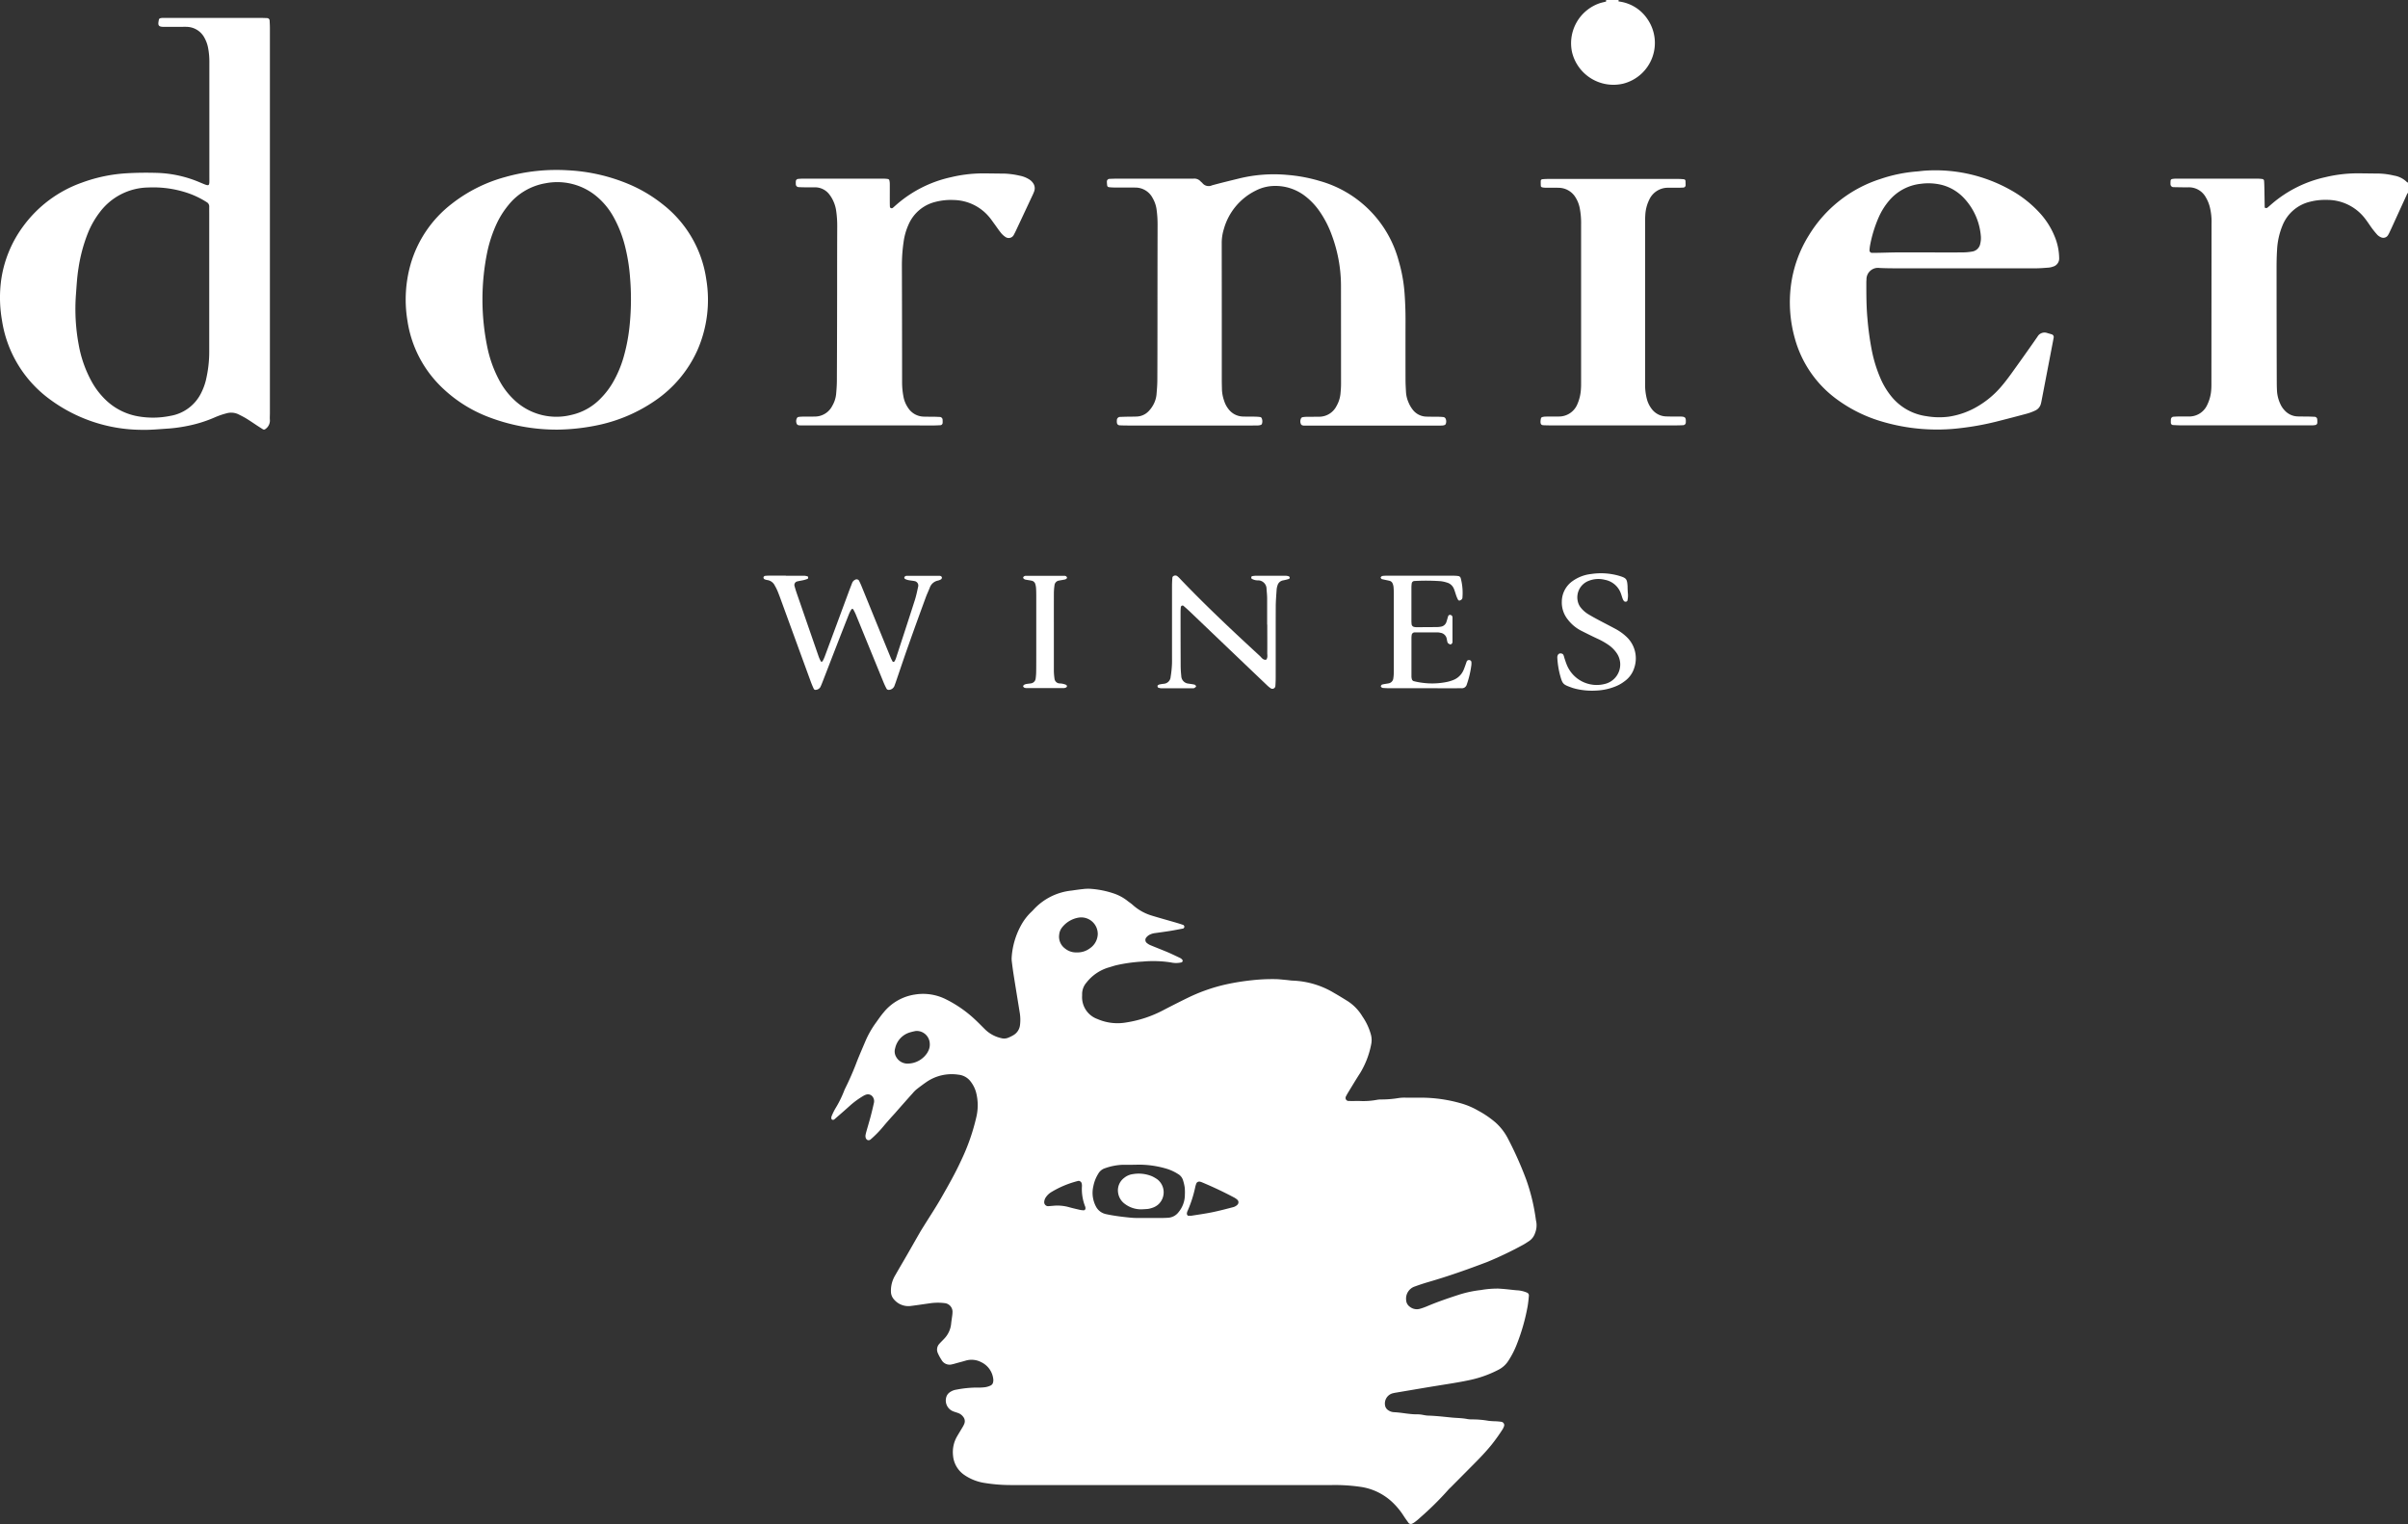 <svg xmlns="http://www.w3.org/2000/svg" width="214.799" height="135.953" viewBox="0 0 214.799 135.953"><rect x="0" y="0" width="214.799" height="135.953" fill="#333333" stroke="none"/><g transform="translate(107.399 67.977)"><g transform="translate(-107.399 -67.976)"><path d="M2375.485,189.673c-.021.016-.05.029-.06.05q-.705,1.538-1.408,3.078c-.066.143-.135.285-.2.427-.035.071-.073.14-.114.207a.486.486,0,0,1-.618.193,1.035,1.035,0,0,1-.325-.214,7.213,7.213,0,0,1-.5-.61c-.188-.253-.354-.524-.547-.773a4.266,4.266,0,0,0-3.463-1.742,5.446,5.446,0,0,0-1.485.16,3.525,3.525,0,0,0-2.476,2.127,6.534,6.534,0,0,0-.481,2.145c-.034.525-.046,1.051-.046,1.577q0,5.09.017,10.179c0,.289.007.579.022.867a3.2,3.2,0,0,0,.294,1.139,2.01,2.01,0,0,0,.393.587,1.626,1.626,0,0,0,1.111.53c.289.014.578.007.868.013.236,0,.472.012.709.022a.244.244,0,0,1,.211.2,2.358,2.358,0,0,1,.01.314.214.214,0,0,1-.181.221,2.12,2.12,0,0,1-.234.028c-.184,0-.368,0-.552,0H2355.3c-.262,0-.525-.014-.787-.028a.205.205,0,0,1-.181-.22,2.751,2.751,0,0,1,.007-.314.251.251,0,0,1,.205-.206c.157-.01.315-.02.472-.022.315,0,.631,0,.947,0a1.758,1.758,0,0,0,1.624-1.06,3.585,3.585,0,0,0,.349-1.367c.017-.209.014-.42.014-.631q.006-7.062.011-14.125a5.454,5.454,0,0,0-.15-1.486,3.256,3.256,0,0,0-.357-.872,1.721,1.721,0,0,0-1.557-.9c-.447.007-.894-.006-1.34-.014a.264.264,0,0,1-.256-.246c-.006-.1,0-.209.006-.314a.172.172,0,0,1,.14-.166,2.027,2.027,0,0,1,.391-.031q3.63,0,7.26,0a3.609,3.609,0,0,1,.391.031.178.178,0,0,1,.158.152c.021.261.025.525.03.787.01.525.017,1.051.027,1.576a.076.076,0,0,0,.037.058.278.278,0,0,0,.14.014.393.393,0,0,0,.13-.085c.1-.085.2-.174.3-.26a10.923,10.923,0,0,1,4.817-2.409,12.314,12.314,0,0,1,2.734-.339c.684,0,1.367.015,2.051.019a6.65,6.65,0,0,1,1.327.182,2.117,2.117,0,0,1,1.171.6c.014.015.051.01.076.014Z" transform="translate(-2160.687 -172.462)" fill="#fff"/><path d="M1743.152,0a.6.6,0,0,1,.013.128c-.371.468-.747.466-1.127.011a.613.613,0,0,0,.009-.139Z" transform="translate(-1598.777 0)" fill="#fff"/><path d="M1210.956,201.406q0,2.88,0,5.761c0,.289.01.579.015.868a3.434,3.434,0,0,0,.2,1,2.213,2.213,0,0,0,.365.7,1.662,1.662,0,0,0,1.276.688c.368.014.736.005,1.1.012a4.274,4.274,0,0,1,.471.034.189.189,0,0,1,.125.088.689.689,0,0,1,.022.536c-.012.039-.077.074-.124.089a.9.9,0,0,1-.232.038c-.184.006-.368.005-.552.005h-11.048q-.355,0-.71-.015c-.178-.007-.265-.111-.271-.314a1.44,1.44,0,0,1,.015-.235.319.319,0,0,1,.216-.2q.354-.014.709-.022c.289-.006.579,0,.868-.016a1.531,1.531,0,0,0,1.045-.493,2.578,2.578,0,0,0,.372-.5,2.377,2.377,0,0,0,.315-.968c.036-.419.071-.839.074-1.259.011-1.868.01-3.735.012-5.6q0-4.143.01-8.286a9.72,9.72,0,0,0-.087-1.337,2.764,2.764,0,0,0-.353-1.039,1.732,1.732,0,0,0-1.539-.938c-.605-.007-1.21,0-1.815-.005a4.264,4.264,0,0,1-.55-.031.179.179,0,0,1-.154-.158c-.01-.1-.023-.208-.023-.312a.238.238,0,0,1,.218-.269c.236-.01.473-.019.709-.019q3.235,0,6.471,0c.105,0,.211,0,.316,0a.745.745,0,0,1,.64.239c.052.059.123.1.171.163a.709.709,0,0,0,.851.193c.785-.215,1.577-.406,2.368-.6a13.082,13.082,0,0,1,4.383-.327,13.96,13.96,0,0,1,2.861.539,10.119,10.119,0,0,1,7.046,7.147,13.715,13.715,0,0,1,.524,2.945q.081,1.143.08,2.286-.007,2.683,0,5.366c0,.368.024.736.043,1.1a2.722,2.722,0,0,0,.227.914,2.777,2.777,0,0,0,.351.612,1.575,1.575,0,0,0,1.214.645c.341.015.684.007,1.025.014a4.4,4.4,0,0,1,.55.031.28.28,0,0,1,.168.142.616.616,0,0,1,.012.461.191.191,0,0,1-.108.105.733.733,0,0,1-.23.044c-.21.007-.421.007-.631.007H1219q-.316,0-.631,0c-.133,0-.29-.007-.351-.131a.579.579,0,0,1,.018-.531.2.2,0,0,1,.123-.09,2.672,2.672,0,0,1,.391-.034c.368-.005.737,0,1.1-.007a1.736,1.736,0,0,0,1.535-.947,2.763,2.763,0,0,0,.36-1.118c.028-.288.049-.577.049-.866q0-4.38-.005-8.76a13.023,13.023,0,0,0-.837-4.553,9.17,9.17,0,0,0-1.087-2.095,6,6,0,0,0-1.179-1.266,4.342,4.342,0,0,0-2.927-.977,3.764,3.764,0,0,0-1.588.421,5.459,5.459,0,0,0-2.832,3.426,4.145,4.145,0,0,0-.188,1.244c0,.237,0,.473,0,.71Q1210.956,198.526,1210.956,201.406Z" transform="translate(-1101.97 -173.275)" fill="#fff"/><path d="M869.746,210.4h-5.526c-.211,0-.421,0-.632,0-.132,0-.285,0-.349-.13a.566.566,0,0,1,.019-.53.194.194,0,0,1,.121-.09,2.839,2.839,0,0,1,.392-.03c.368,0,.737,0,1.105-.008a1.745,1.745,0,0,0,1.529-.96,2.574,2.574,0,0,0,.341-1.043c.035-.393.065-.787.067-1.181q.018-3.868.022-7.736c0-2.026,0-4.052.01-6.078a9.378,9.378,0,0,0-.092-1.337,3.139,3.139,0,0,0-.3-.975,2.786,2.786,0,0,0-.289-.469,1.6,1.6,0,0,0-1.283-.666c-.289,0-.579,0-.868,0q-.315,0-.63-.019a.259.259,0,0,1-.232-.268,2.2,2.2,0,0,1,0-.236.227.227,0,0,1,.179-.223c.131-.011.262-.025.393-.025q3.631,0,7.263,0a2.377,2.377,0,0,1,.392.032.171.171,0,0,1,.113.1,1.25,1.25,0,0,1,.042.311c.005.421,0,.842,0,1.263,0,.237,0,.474.007.71,0,.075,0,.162.084.205a.175.175,0,0,0,.208-.044c.118-.1.236-.209.356-.312a10.958,10.958,0,0,1,4.822-2.4,12.34,12.34,0,0,1,2.735-.336c.684,0,1.368.015,2.052.02a7.3,7.3,0,0,1,1.327.185,2.4,2.4,0,0,1,.807.308,1.165,1.165,0,0,1,.4.377.786.786,0,0,1,.093.68,3.963,3.963,0,0,1-.184.435q-.735,1.572-1.474,3.143c-.056.119-.118.235-.179.351a.508.508,0,0,1-.751.161,1.7,1.7,0,0,1-.4-.373c-.2-.245-.373-.509-.56-.763-.172-.233-.332-.476-.524-.691a4.216,4.216,0,0,0-3.124-1.459,5.443,5.443,0,0,0-1.641.172,3.515,3.515,0,0,0-2.381,2.02,5.518,5.518,0,0,0-.436,1.511,14.442,14.442,0,0,0-.157,2.044q.016,5.289.018,10.578a6.85,6.85,0,0,0,.115,1.176,2.566,2.566,0,0,0,.408,1.018,1.7,1.7,0,0,0,1.38.8c.289.012.579.006.868.011.21,0,.42.011.63.021a.274.274,0,0,1,.209.2,2.592,2.592,0,0,1,.007.314.222.222,0,0,1-.184.22c-.236.011-.473.023-.709.024Q872.549,210.4,869.746,210.4Z" transform="translate(-792.162 -172.461)" fill="#fff"/><path d="M1677.371,194h5.679a5.82,5.82,0,0,1,.629.029.165.165,0,0,1,.152.156c0,.13.011.261.008.391a.214.214,0,0,1-.206.194c-.157.008-.315.015-.472.016-.289,0-.578,0-.868,0a1.824,1.824,0,0,0-1.7,1.073,3.487,3.487,0,0,0-.35,1.366c-.015.209-.015.42-.015.631q0,7.177,0,14.355a5.09,5.09,0,0,0,.152,1.406,2.478,2.478,0,0,0,.448.913,1.649,1.649,0,0,0,1.215.648c.314.018.631.011.946.015.131,0,.263,0,.395,0,.423.009.494.088.473.52a.248.248,0,0,1-.243.251c-.21.01-.42.017-.63.017h-11.2q-.315,0-.63-.014c-.184-.008-.26-.1-.258-.316a1.248,1.248,0,0,1,.044-.308.174.174,0,0,1,.1-.1,1.255,1.255,0,0,1,.307-.046c.394-.006.789,0,1.183-.007a1.776,1.776,0,0,0,1.663-1.124,3.883,3.883,0,0,0,.311-1.377c.016-.209.012-.42.013-.631q0-7.02,0-14.039a6.857,6.857,0,0,0-.121-1.411,2.79,2.79,0,0,0-.37-.949,1.775,1.775,0,0,0-1.5-.869c-.394-.014-.789,0-1.183-.007a1.421,1.421,0,0,1-.31-.036c-.043-.01-.1-.062-.106-.1-.014-.155-.011-.311-.011-.467a.163.163,0,0,1,.153-.155c.235-.022.472-.026.708-.026Q1674.571,194,1677.371,194Z" transform="translate(-1533.479 -178.042)" fill="#fff"/><path d="M1707.236,1.571l1.128-.011a3.6,3.6,0,0,1,2.549,1.547,3.747,3.747,0,0,1-2.138,5.783,3.8,3.8,0,0,1-4.575-2.82,3.774,3.774,0,0,1,2.428-4.337C1706.826,1.664,1707.033,1.624,1707.236,1.571Z" transform="translate(-1563.974 -1.432)" fill="#fff"/><path d="M830.1,624.349c.552,0,1.105,0,1.658,0a1.221,1.221,0,0,1,.3.067.08.08,0,0,1,.036.066c0,.047-.005.124-.031.135a2.224,2.224,0,0,1-.369.121c-.2.048-.412.074-.614.129a.328.328,0,0,0-.208.379c.056.2.114.405.182.6q.991,2.871,1.987,5.74a3,3,0,0,0,.2.424.155.155,0,0,0,.127-.019,2.966,2.966,0,0,0,.2-.421q1.073-2.884,2.14-5.77c.1-.271.208-.54.31-.811a.53.53,0,0,1,.263-.28.254.254,0,0,1,.345.071c.07.141.138.284.2.43q.627,1.534,1.25,3.069.685,1.68,1.373,3.36c.049.121.112.236.173.352.011.021.043.048.06.044.042-.008.1-.022.117-.052a1.5,1.5,0,0,0,.131-.286c.563-1.725,1.129-3.449,1.681-5.177.127-.4.211-.814.3-1.224a.4.4,0,0,0-.323-.468c-.18-.037-.365-.05-.545-.085a1.222,1.222,0,0,1-.295-.1.167.167,0,0,1-.081-.122.183.183,0,0,1,.08-.122.27.27,0,0,1,.148-.044q1.46,0,2.919,0a.684.684,0,0,1,.077.015c.065.008.148.1.133.162s-.031.11-.068.132a1.01,1.01,0,0,1-.286.118.974.974,0,0,0-.733.648c-.117.293-.254.578-.362.875-.506,1.383-1.012,2.766-1.5,4.154-.4,1.115-.771,2.237-1.156,3.356-.043.124-.088.248-.134.371a.559.559,0,0,1-.489.344.238.238,0,0,1-.2-.086,6.47,6.47,0,0,1-.3-.641q-1.225-2.993-2.448-5.989a4.274,4.274,0,0,0-.247-.488.148.148,0,0,0-.132,0,2.581,2.581,0,0,0-.222.411q-.667,1.688-1.323,3.379c-.353.907-.7,1.815-1.055,2.722-.057.147-.115.294-.184.435a.494.494,0,0,1-.381.249.176.176,0,0,1-.206-.077c-.1-.214-.192-.431-.273-.652q-1.315-3.594-2.625-7.189c-.108-.3-.216-.593-.336-.885a4.085,4.085,0,0,0-.247-.493.875.875,0,0,0-.673-.492,1.281,1.281,0,0,1-.227-.062.182.182,0,0,1-.108-.185.187.187,0,0,1,.178-.13,3.819,3.819,0,0,1,.394-.016c.474,0,.947,0,1.421,0Z" transform="translate(-760.004 -573.001)" fill="#fff"/><path d="M1265.282,628.318c0-.763,0-1.525,0-2.288,0-.289-.028-.578-.053-.865a.761.761,0,0,0-.734-.78,1.064,1.064,0,0,1-.6-.151.144.144,0,0,1-.022-.134c.045-.094-.068-.042.034-.07a.525.525,0,0,1,.074-.027,2.647,2.647,0,0,1,.312-.031q1.3,0,2.6,0a1.172,1.172,0,0,1,.308.046.162.162,0,0,1,.094.11.145.145,0,0,1-.058.126,4.754,4.754,0,0,1-.53.133.623.623,0,0,0-.5.45,1.523,1.523,0,0,0-.079.385c-.033.5-.076,1-.078,1.5-.008,2.1,0,4.207-.005,6.311,0,.262-.01.525-.029.787a.268.268,0,0,1-.418.19,2.637,2.637,0,0,1-.359-.3q-3.4-3.24-6.79-6.483c-.209-.2-.424-.392-.643-.58a.157.157,0,0,0-.142,0,.176.176,0,0,0-.081.12,4.478,4.478,0,0,0-.025.472q0,2.367.01,4.733a8.745,8.745,0,0,0,.055.944.7.7,0,0,0,.649.679c.181.032.365.047.542.094.056.015.136.118.126.163s-.1.1-.166.143c-.019.013-.051.008-.077.011a.774.774,0,0,1-.079.006c-.92,0-1.841,0-2.761,0a.931.931,0,0,1-.3-.065c-.031-.011-.045-.082-.056-.129a.085.085,0,0,1,.03-.07.376.376,0,0,1,.135-.075c.128-.028.258-.048.389-.063a.658.658,0,0,0,.618-.617,9.4,9.4,0,0,0,.113-1.018c.019-.288.01-.578.01-.867q0-3.077,0-6.153c0-.262.011-.525.03-.787a.206.206,0,0,1,.126-.183.3.3,0,0,1,.3.014,2.007,2.007,0,0,1,.285.27c2.273,2.377,4.669,4.627,7.088,6.853.16.148.285.385.568.341.16-.18.1-.4.1-.6.009-.841,0-1.683,0-2.525Z" transform="translate(-1152.25 -572.624)" fill="#fff"/><path d="M1501.333,634.384h-2.92a5.826,5.826,0,0,1-.63-.025.235.235,0,0,1-.167-.137c-.011-.044.066-.15.122-.164.176-.048.361-.064.541-.1a.517.517,0,0,0,.454-.473,3.037,3.037,0,0,0,.032-.314c.007-.158.01-.315.01-.473q0-3.353,0-6.707c0-.21-.008-.421-.025-.63a1.067,1.067,0,0,0-.076-.3.4.4,0,0,0-.28-.255c-.229-.054-.461-.095-.689-.152-.04-.01-.073-.07-.1-.113s.081-.155.139-.163c.026,0,.051-.012.077-.014.079-.005.157-.012.236-.012h6.076a2.863,2.863,0,0,1,.392.029.258.258,0,0,1,.22.2,5.082,5.082,0,0,1,.151,1.72.245.245,0,0,1-.049.145.493.493,0,0,1-.19.118.152.152,0,0,1-.138-.042,2.193,2.193,0,0,1-.161-.352c-.081-.222-.138-.453-.231-.669a.939.939,0,0,0-.638-.545,2.816,2.816,0,0,0-.538-.117,18.23,18.23,0,0,0-2.364-.014.25.25,0,0,0-.213.2,2.987,2.987,0,0,0-.029.313q0,1.539,0,3.077c0,.079.008.157.014.236a.283.283,0,0,0,.237.271,1.189,1.189,0,0,0,.156.02q.947,0,1.893-.011a2.181,2.181,0,0,0,.314-.032.613.613,0,0,0,.511-.435c.059-.172.1-.351.159-.523a.17.17,0,0,1,.2-.09.209.209,0,0,1,.127.071.247.247,0,0,1,.053.144q0,1.1,0,2.207a.425.425,0,0,1-.021.075c-.011.054-.12.148-.174.132a.578.578,0,0,1-.2-.108.287.287,0,0,1-.066-.139c-.021-.076-.035-.154-.048-.232a.667.667,0,0,0-.581-.562,1.164,1.164,0,0,0-.234-.033q-1.025,0-2.051,0a.27.27,0,0,0-.266.239,2.259,2.259,0,0,0-.02.235q0,1.7,0,3.393a1.016,1.016,0,0,0,.038.311.269.269,0,0,0,.144.166,6.286,6.286,0,0,0,.773.149,6.537,6.537,0,0,0,2.275-.087,3.862,3.862,0,0,0,.451-.138,1.661,1.661,0,0,0,.988-.961c.1-.242.179-.494.27-.74a.231.231,0,0,1,.273-.086.191.191,0,0,1,.136.172,1.519,1.519,0,0,1,0,.236,8.569,8.569,0,0,1-.414,1.762.447.447,0,0,1-.475.33c-.21,0-.421,0-.631.005Z" transform="translate(-1374.443 -573.005)" fill="#fff"/><path d="M1695.4,623.453a2.03,2.03,0,0,1-.033.7.13.13,0,0,1-.113.1.191.191,0,0,1-.207-.062.843.843,0,0,1-.111-.206c-.055-.148-.093-.3-.149-.448a1.881,1.881,0,0,0-1.428-1.229,2.355,2.355,0,0,0-1.469.1,1.575,1.575,0,0,0-.958,1.793,1.363,1.363,0,0,0,.308.63,2.511,2.511,0,0,0,.657.56c.293.175.592.341.893.5.486.26.979.509,1.464.771a4.544,4.544,0,0,1,.968.674,2.635,2.635,0,0,1,.759,2.806,2.288,2.288,0,0,1-.852,1.2,3.343,3.343,0,0,1-.893.5,5.135,5.135,0,0,1-1.612.342,6.222,6.222,0,0,1-1.878-.158c-.1-.028-.2-.051-.3-.086-.844-.3-.866-.318-1.1-1.165a7.674,7.674,0,0,1-.235-1.555.464.464,0,0,1,.059-.223.256.256,0,0,1,.27-.121.285.285,0,0,1,.2.1,1.332,1.332,0,0,1,.1.294c.068.2.129.4.208.595a2.881,2.881,0,0,0,3.474,1.711,1.784,1.784,0,0,0,.989-2.727,2.828,2.828,0,0,0-.718-.723,6.333,6.333,0,0,0-1.029-.579c-.476-.223-.946-.457-1.414-.694a3.507,3.507,0,0,1-1.2-1,2.418,2.418,0,0,1-.536-1.61,2.253,2.253,0,0,1,.951-1.817,3.511,3.511,0,0,1,1.678-.638,5.859,5.859,0,0,1,2.423.147c.7.209.77.271.813.962C1695.379,623.079,1695.389,623.263,1695.4,623.453Z" transform="translate(-1550.196 -570.596)" fill="#fff"/><path d="M1112.545,629.494c0,1.129,0,2.258,0,3.388a5.127,5.127,0,0,0,.059.783.477.477,0,0,0,.416.414,1.6,1.6,0,0,1,.611.124.183.183,0,0,1,.085.12.16.16,0,0,1-.082.118.552.552,0,0,1-.225.056q-1.654,0-3.309,0a1.081,1.081,0,0,1-.154-.025c-.062-.01-.161-.113-.14-.159a.248.248,0,0,1,.093-.117.774.774,0,0,1,.222-.07c.129-.023.261-.03.39-.052a.489.489,0,0,0,.409-.422,5.034,5.034,0,0,0,.048-.627c.008-.63.007-1.26.007-1.891q0-2.364,0-4.727c0-.263,0-.525-.016-.787a1.669,1.669,0,0,0-.064-.386.425.425,0,0,0-.321-.315c-.179-.039-.362-.06-.543-.094a.347.347,0,0,1-.143-.059c-.038-.029-.084-.079-.084-.12a.186.186,0,0,1,.084-.12.273.273,0,0,1,.147-.044q1.733,0,3.466,0a.256.256,0,0,1,.146.047.275.275,0,0,1,.073.127c.006.016-.018.051-.037.066a.344.344,0,0,1-.128.083c-.18.038-.361.065-.543.1a.469.469,0,0,0-.41.42,5.358,5.358,0,0,0-.056.783C1112.542,627.236,1112.545,628.365,1112.545,629.494Z" transform="translate(-1018.538 -573.126)" fill="#fff"/><path d="M964.575,993.716c-.045-.205-.063-.416-.1-.623a17.387,17.387,0,0,0-.791-3.133,32.125,32.125,0,0,0-1.636-3.675,4.981,4.981,0,0,0-1.1-1.431,8.708,8.708,0,0,0-1.56-1.067,6.722,6.722,0,0,0-1.521-.647,13.019,13.019,0,0,0-3.66-.508c-.421.008-.842,0-1.263,0a3.7,3.7,0,0,0-.63.03,9.309,9.309,0,0,1-1.571.13,2.076,2.076,0,0,0-.393.034,6.636,6.636,0,0,1-1.571.1c-.315,0-.631.008-.946,0a.271.271,0,0,1-.245-.391c.058-.118.121-.233.189-.345.357-.583.707-1.171,1.079-1.745a7.761,7.761,0,0,0,.989-2.562,1.868,1.868,0,0,0-.018-.858,5.3,5.3,0,0,0-.762-1.638,4.163,4.163,0,0,0-1.3-1.356c-.4-.247-.805-.5-1.215-.732a7.685,7.685,0,0,0-3.662-1.106c-.21-.005-.418-.043-.628-.061-.314-.027-.628-.068-.942-.073a16.48,16.48,0,0,0-2.124.1,21.052,21.052,0,0,0-2.179.344,15.506,15.506,0,0,0-3.426,1.173c-.782.378-1.555.773-2.326,1.173a10.5,10.5,0,0,1-3.283,1.077,4.485,4.485,0,0,1-2.548-.306,2.07,2.07,0,0,1-1.37-2.091c0-.052,0-.105,0-.158a1.559,1.559,0,0,1,.392-1.009,3.914,3.914,0,0,1,1.918-1.326c.253-.07.5-.16.757-.221a13.981,13.981,0,0,1,2.342-.322,10.2,10.2,0,0,1,2.519.079,2.071,2.071,0,0,0,.938-.008.17.17,0,0,0,.1-.111.177.177,0,0,0-.04-.138.63.63,0,0,0-.186-.142c-.356-.17-.711-.342-1.074-.5-.533-.225-1.074-.431-1.608-.655a1.338,1.338,0,0,1-.324-.216.352.352,0,0,1-.029-.436,1.071,1.071,0,0,1,.225-.215,1.415,1.415,0,0,1,.594-.2c.443-.062.886-.121,1.327-.192.389-.063.775-.14,1.162-.213a.185.185,0,0,0,.106-.188c-.019-.046-.045-.111-.083-.125-.222-.079-.448-.15-.674-.216-.707-.206-1.419-.4-2.122-.616a4.416,4.416,0,0,1-1.712-.949c-.154-.142-.336-.253-.5-.387a4.1,4.1,0,0,0-1.174-.636,8.248,8.248,0,0,0-2.081-.423,3.477,3.477,0,0,0-.708.023c-.34.034-.678.085-1.017.133a5.339,5.339,0,0,0-3.381,1.7c-.07.078-.146.152-.223.224a4.886,4.886,0,0,0-.9,1.188,6.876,6.876,0,0,0-.824,2.777,2.177,2.177,0,0,0,.012.472c.051.418.108.835.174,1.25.173,1.091.353,2.18.528,3.271a3.9,3.9,0,0,1,.026,1.1,1.2,1.2,0,0,1-.568.9,3.362,3.362,0,0,1-.493.244.957.957,0,0,1-.62.032,2.993,2.993,0,0,1-1.382-.724c-.3-.292-.594-.6-.9-.886a10.813,10.813,0,0,0-2.64-1.85,4.53,4.53,0,0,0-2.756-.429,4.446,4.446,0,0,0-2.811,1.6c-.238.28-.449.584-.661.884a8.442,8.442,0,0,0-.912,1.566c-.267.63-.541,1.257-.794,1.891a25.568,25.568,0,0,1-1.035,2.388,2.689,2.689,0,0,0-.128.288,9.45,9.45,0,0,1-.773,1.552,5.618,5.618,0,0,0-.343.708.382.382,0,0,0,0,.229c.009.035.077.071.121.075a.216.216,0,0,0,.141-.052c.476-.414.954-.825,1.421-1.249a7.455,7.455,0,0,1,1.217-.872,1.122,1.122,0,0,1,.219-.088.518.518,0,0,1,.554.2.667.667,0,0,1,.116.525c-.1.436-.2.871-.316,1.3s-.245.86-.367,1.29a3.134,3.134,0,0,0-.071.307.544.544,0,0,0,0,.157.35.35,0,0,0,.149.265.263.263,0,0,0,.294-.03,9.6,9.6,0,0,0,1.157-1.182c.2-.242.41-.479.619-.715.139-.158.284-.31.424-.468.261-.3.52-.593.781-.888s.523-.59.788-.882a2.773,2.773,0,0,1,.331-.336c.311-.243.627-.479.951-.7a3.987,3.987,0,0,1,2.79-.613,1.55,1.55,0,0,1,1.126.657,2.737,2.737,0,0,1,.449.914,4.572,4.572,0,0,1,.048,2.11,18.589,18.589,0,0,1-1.4,4.017c-.516,1.125-1.133,2.2-1.744,3.272-.495.868-1.049,1.7-1.576,2.551-.111.179-.225.356-.33.538-.407.707-.808,1.416-1.215,2.122-.328.57-.666,1.134-.99,1.706a2.658,2.658,0,0,0-.384,1.508,1.055,1.055,0,0,0,.265.644,1.68,1.68,0,0,0,1.557.582c.548-.068,1.093-.153,1.64-.229a4.905,4.905,0,0,1,1.337-.016.776.776,0,0,1,.691.823,2.815,2.815,0,0,1-.028.314c-.03.235-.071.468-.093.7a2.24,2.24,0,0,1-.618,1.336c-.143.155-.3.3-.436.456a.757.757,0,0,0-.141.812,4.3,4.3,0,0,0,.336.622.824.824,0,0,0,.949.393c.154-.03.3-.08.457-.122.254-.069.509-.133.76-.21a1.852,1.852,0,0,1,1.38.143,1.9,1.9,0,0,1,1.075,1.549.723.723,0,0,1-.019.234.4.4,0,0,1-.227.3,1.713,1.713,0,0,1-.448.142,4.1,4.1,0,0,1-.708.038,9.764,9.764,0,0,0-1.881.184,1.357,1.357,0,0,0-.584.225.8.8,0,0,0-.3.361,1.044,1.044,0,0,0,.532,1.328c.168.073.349.118.52.183a.951.951,0,0,1,.432.332.608.608,0,0,1,.1.6,1.778,1.778,0,0,1-.138.283c-.16.272-.326.541-.486.813a2.792,2.792,0,0,0-.387,1.742,2.33,2.33,0,0,0,.983,1.727,4.369,4.369,0,0,0,1.894.739,14.583,14.583,0,0,0,2.357.178q14.287,0,28.574,0a15.708,15.708,0,0,1,2.516.157,5.208,5.208,0,0,1,2.87,1.377,6.511,6.511,0,0,1,1,1.212c.14.222.3.433.45.647a.273.273,0,0,0,.291.06,1.268,1.268,0,0,0,.206-.114,5.341,5.341,0,0,0,.546-.452,27.3,27.3,0,0,0,2.465-2.435,2.345,2.345,0,0,1,.221-.225l1.447-1.456c.758-.766,1.531-1.517,2.212-2.358a15.964,15.964,0,0,0,1.007-1.411,1.46,1.46,0,0,0,.1-.214.3.3,0,0,0-.216-.426c-.155-.024-.312-.038-.469-.049a6.523,6.523,0,0,1-.708-.046,8.352,8.352,0,0,0-1.413-.122,2.591,2.591,0,0,1-.472-.035c-.467-.093-.942-.086-1.412-.134-.706-.071-1.411-.153-2.121-.171a3.56,3.56,0,0,1-.39-.059,2.9,2.9,0,0,0-.469-.055c-.715.02-1.411-.157-2.12-.189a.987.987,0,0,1-.519-.17.63.63,0,0,1-.277-.369.945.945,0,0,1,.617-1.132,3.212,3.212,0,0,1,.386-.081c1.192-.2,2.385-.408,3.578-.6.934-.152,1.871-.288,2.8-.483a10.108,10.108,0,0,0,2.745-.963,2.251,2.251,0,0,0,.859-.789,7.829,7.829,0,0,0,.754-1.473,17.861,17.861,0,0,0,.969-3.411c.049-.311.084-.625.108-.939a.266.266,0,0,0-.163-.251,2.573,2.573,0,0,0-.917-.211c-.34-.029-.679-.073-1.019-.105-.209-.02-.419-.033-.629-.047a8.724,8.724,0,0,0-1.569.131,10.088,10.088,0,0,0-2,.433c-.951.311-1.9.633-2.817,1.025a5.466,5.466,0,0,1-.595.209,1,1,0,0,1-.9-.168.768.768,0,0,1-.34-.6,1.139,1.139,0,0,1,.789-1.223c.419-.154.846-.292,1.275-.417,1.745-.506,3.454-1.115,5.152-1.759a32.53,32.53,0,0,0,3.2-1.528c.187-.1.359-.22.536-.333a1.368,1.368,0,0,0,.555-.744A1.826,1.826,0,0,0,964.575,993.716Zm-54.3-15.126a2.1,2.1,0,0,1-1.69,1,1.16,1.16,0,0,1-1.115-.6.959.959,0,0,1-.087-.761,1.9,1.9,0,0,1,1.255-1.4,4.668,4.668,0,0,1,.6-.147,1.171,1.171,0,0,1,1.231,1.082,1.288,1.288,0,0,1-.2.826ZM922.016,968.1a1.207,1.207,0,0,1,.254-.648,2.382,2.382,0,0,1,1.451-.875,1.475,1.475,0,0,1,1.735,1.467,1.584,1.584,0,0,1-.7,1.265,1.832,1.832,0,0,1-1.173.367,1.539,1.539,0,0,1-1.032-.338,1.309,1.309,0,0,1-.537-1.238Zm2.188,24.578a2.267,2.267,0,0,1-.31-.034c-.333-.077-.667-.152-1-.245a3.832,3.832,0,0,0-1.262-.137c-.3.024-.459.041-.617.048a.352.352,0,0,1-.335-.365.825.825,0,0,1,.153-.44,1.562,1.562,0,0,1,.52-.475,8.667,8.667,0,0,1,2.324-.965.244.244,0,0,1,.155,0,.354.354,0,0,1,.168.146.784.784,0,0,1,.046.309,4.269,4.269,0,0,0,.3,1.855.536.536,0,0,1,.013.154.171.171,0,0,1-.156.151Zm9.022-1.295a2.442,2.442,0,0,1-.553,1.449,1.257,1.257,0,0,1-.941.509c-.157.011-.315.018-.473.019-.395,0-.789,0-1.184,0v0c-.395,0-.789.005-1.184,0-.236,0-.473-.022-.708-.046-.34-.035-.679-.074-1.017-.124s-.676-.105-1.009-.181a1.3,1.3,0,0,1-.852-.651,2.606,2.606,0,0,1-.24-1.837,3.249,3.249,0,0,1,.434-1.1,1.049,1.049,0,0,1,.593-.492,5.283,5.283,0,0,1,1.62-.312c.447,0,.895.007,1.341-.01a8.676,8.676,0,0,1,2.415.325,4.183,4.183,0,0,1,1.15.509.957.957,0,0,1,.439.539,3.922,3.922,0,0,1,.159.688,4.8,4.8,0,0,1,.007.71Zm4.689.8a.91.91,0,0,1-.327.2c-.634.167-1.268.334-1.91.466-.616.127-1.24.212-1.861.311a2.456,2.456,0,0,1-.31,0,.234.234,0,0,1-.1-.217.827.827,0,0,1,.036-.152,10.9,10.9,0,0,0,.722-2.242,2.191,2.191,0,0,1,.1-.3.3.3,0,0,1,.268-.132.925.925,0,0,1,.152.036q1.527.632,2.985,1.41a1.576,1.576,0,0,1,.251.186.306.306,0,0,1,0,.425Z" transform="translate(-827.534 -884.732)" fill="#fff"/><path d="M24.091,55.3c-.018-.209,0-.421,0-.631v-29.2q0-2.565,0-5.129c0-.236-.014-.472-.026-.708a.235.235,0,0,0-.213-.192c-.21-.008-.42-.016-.63-.016l-8.049,0c-.21,0-.421,0-.631,0a.871.871,0,0,0-.233.03c-.045.014-.107.058-.115.1-.1.481-.107.669.425.666.5,0,1,0,1.5,0,.184,0,.369-.008.552,0a1.837,1.837,0,0,1,1.594,1,3.007,3.007,0,0,1,.3.811,6.607,6.607,0,0,1,.125,1.411q0,5.05,0,10.1c0,.966.089.94-.87.541a10.521,10.521,0,0,0-3.75-.836c-.895-.027-1.788-.021-2.681.029a13.879,13.879,0,0,0-4.077.842,11.048,11.048,0,0,0-5.235,3.9A10.555,10.555,0,0,0,.109,42.876a11.763,11.763,0,0,0,.085,3.536,10.712,10.712,0,0,0,4.334,7.079,13.876,13.876,0,0,0,8.028,2.67c.843.026,1.681-.062,2.521-.115a13.821,13.821,0,0,0,1.716-.245,11.744,11.744,0,0,0,2.4-.758,7.1,7.1,0,0,1,1.043-.357,1.5,1.5,0,0,1,1.075.106c.235.118.47.236.694.373.313.193.615.4.924.605q.264.173.531.339a.185.185,0,0,0,.22-.012A.917.917,0,0,0,24.091,55.3Zm-5.7-3.6a5.376,5.376,0,0,1-.4,1.109A3.75,3.75,0,0,1,15.2,54.919a7.655,7.655,0,0,1-2.9.034,5.534,5.534,0,0,1-2.784-1.39,6.912,6.912,0,0,1-1.383-1.811,10.7,10.7,0,0,1-1.1-3.194,17.319,17.319,0,0,1-.242-4.479c.059-.787.1-1.575.229-2.355A14.107,14.107,0,0,1,7.83,38.68a7.9,7.9,0,0,1,1.081-1.919,5.507,5.507,0,0,1,4.346-2.213,9.639,9.639,0,0,1,3.5.492,7.81,7.81,0,0,1,1.7.819.434.434,0,0,1,.222.391c-.005.237,0,.474,0,.71q0,3.079,0,6.157h0q0,3,0,6a10.862,10.862,0,0,1-.29,2.581Z" transform="translate(-0.015 -17.827)" fill="#fff"/><path d="M466.88,194.05a10.333,10.333,0,0,0-3.915-6.717,12.834,12.834,0,0,0-2.974-1.766,16.066,16.066,0,0,0-5.428-1.244,16.768,16.768,0,0,0-5.619.6,13.456,13.456,0,0,0-4.763,2.383,10.459,10.459,0,0,0-3.694,5.459,11.541,11.541,0,0,0-.26,5,10.34,10.34,0,0,0,2.837,5.693,12.262,12.262,0,0,0,4.168,2.781,16.977,16.977,0,0,0,6.394,1.212,18.664,18.664,0,0,0,3.748-.435,14.118,14.118,0,0,0,4.955-2.159,10.8,10.8,0,0,0,3.754-4.477A11.171,11.171,0,0,0,466.88,194.05Zm-6.82,3.919a16.069,16.069,0,0,1-.556,3.021,10.035,10.035,0,0,1-.951,2.246,7.032,7.032,0,0,1-1.1,1.437,5.186,5.186,0,0,1-2.651,1.476,5.464,5.464,0,0,1-4.875-1.183,6.657,6.657,0,0,1-1.473-1.838,10.854,10.854,0,0,1-1.089-2.95,21.08,21.08,0,0,1-.011-8.619,11.931,11.931,0,0,1,.789-2.392,7.784,7.784,0,0,1,1.033-1.675,5.406,5.406,0,0,1,3.378-2.016,5.468,5.468,0,0,1,4.455,1.1,6.472,6.472,0,0,1,1.608,1.927,10.731,10.731,0,0,1,1.045,2.715,16.2,16.2,0,0,1,.416,2.647A23.072,23.072,0,0,1,460.06,197.969Z" transform="translate(-403.878 -169.134)" fill="#fff"/><path d="M1949.377,193.4c.5.022,1,.028,1.5.029q2.841,0,5.681,0c2.235,0,4.471,0,6.706,0,.394,0,.787-.034,1.18-.063a1.533,1.533,0,0,0,.383-.086.749.749,0,0,0,.554-.77,5.178,5.178,0,0,0-.4-1.918,6.979,6.979,0,0,0-1.4-2.174,10.144,10.144,0,0,0-2.472-1.942,13.7,13.7,0,0,0-7.652-1.76c-.262.014-.523.056-.785.076a13.2,13.2,0,0,0-3.234.669,11.6,11.6,0,0,0-6.375,5.011,11.142,11.142,0,0,0-1.62,4.574,11.854,11.854,0,0,0,.354,4.612,9.991,9.991,0,0,0,3.846,5.522,12.859,12.859,0,0,0,3.877,1.9,17.3,17.3,0,0,0,7.177.587,24.552,24.552,0,0,0,3.1-.571c.917-.232,1.832-.468,2.745-.716a4.513,4.513,0,0,0,.734-.282.9.9,0,0,0,.478-.6c.021-.076.037-.153.052-.23q.476-2.477.952-4.955c.045-.232.09-.464.133-.7a.252.252,0,0,0-.19-.3c-.125-.04-.252-.075-.378-.111a.72.72,0,0,0-.876.324c-.763,1.1-1.542,2.194-2.326,3.282-.307.426-.627.846-.971,1.241a8.213,8.213,0,0,1-1.99,1.662,7.082,7.082,0,0,1-2.651.953,6.66,6.66,0,0,1-1.963-.047,4.869,4.869,0,0,1-3.1-1.722,6.8,6.8,0,0,1-.986-1.609,12.232,12.232,0,0,1-.794-2.554,25.881,25.881,0,0,1-.386-2.811c-.1-1.076-.1-2.153-.1-3.231a2.213,2.213,0,0,1,.013-.236A1.026,1.026,0,0,1,1949.377,193.4Zm-.872-1.969a11.443,11.443,0,0,1,.779-2.554,6.053,6.053,0,0,1,.964-1.526,4.286,4.286,0,0,1,2.793-1.46,5.011,5.011,0,0,1,1.875.1,4.133,4.133,0,0,1,2.051,1.261,5.6,5.6,0,0,1,1.431,3.341,2.117,2.117,0,0,1-.052.623.867.867,0,0,1-.741.721,5.292,5.292,0,0,1-.86.073c-1.26.008-2.521,0-3.781,0-.682,0-1.365,0-2.048,0-.551.005-1.1.025-1.653.036-.184,0-.367.007-.551.005a.223.223,0,0,1-.247-.236,3.474,3.474,0,0,1,.041-.391Z" transform="translate(-1781.699 -169.499)" fill="#fff"/><path d="M1214.777,1276.051a2.4,2.4,0,0,1-1.549-.493,1.492,1.492,0,0,1-.6-1.073,1.392,1.392,0,0,1,.557-1.243,1.555,1.555,0,0,1,.791-.334,3.085,3.085,0,0,1,1.7.2,3.164,3.164,0,0,1,.474.278,1.465,1.465,0,0,1,.094,2.213,1.505,1.505,0,0,1-.541.314,2.4,2.4,0,0,1-.381.1C1215.146,1276.033,1214.96,1276.038,1214.777,1276.051Z" transform="translate(-1112.902 -1168.193)" fill="#fff"/></g></g></svg>
